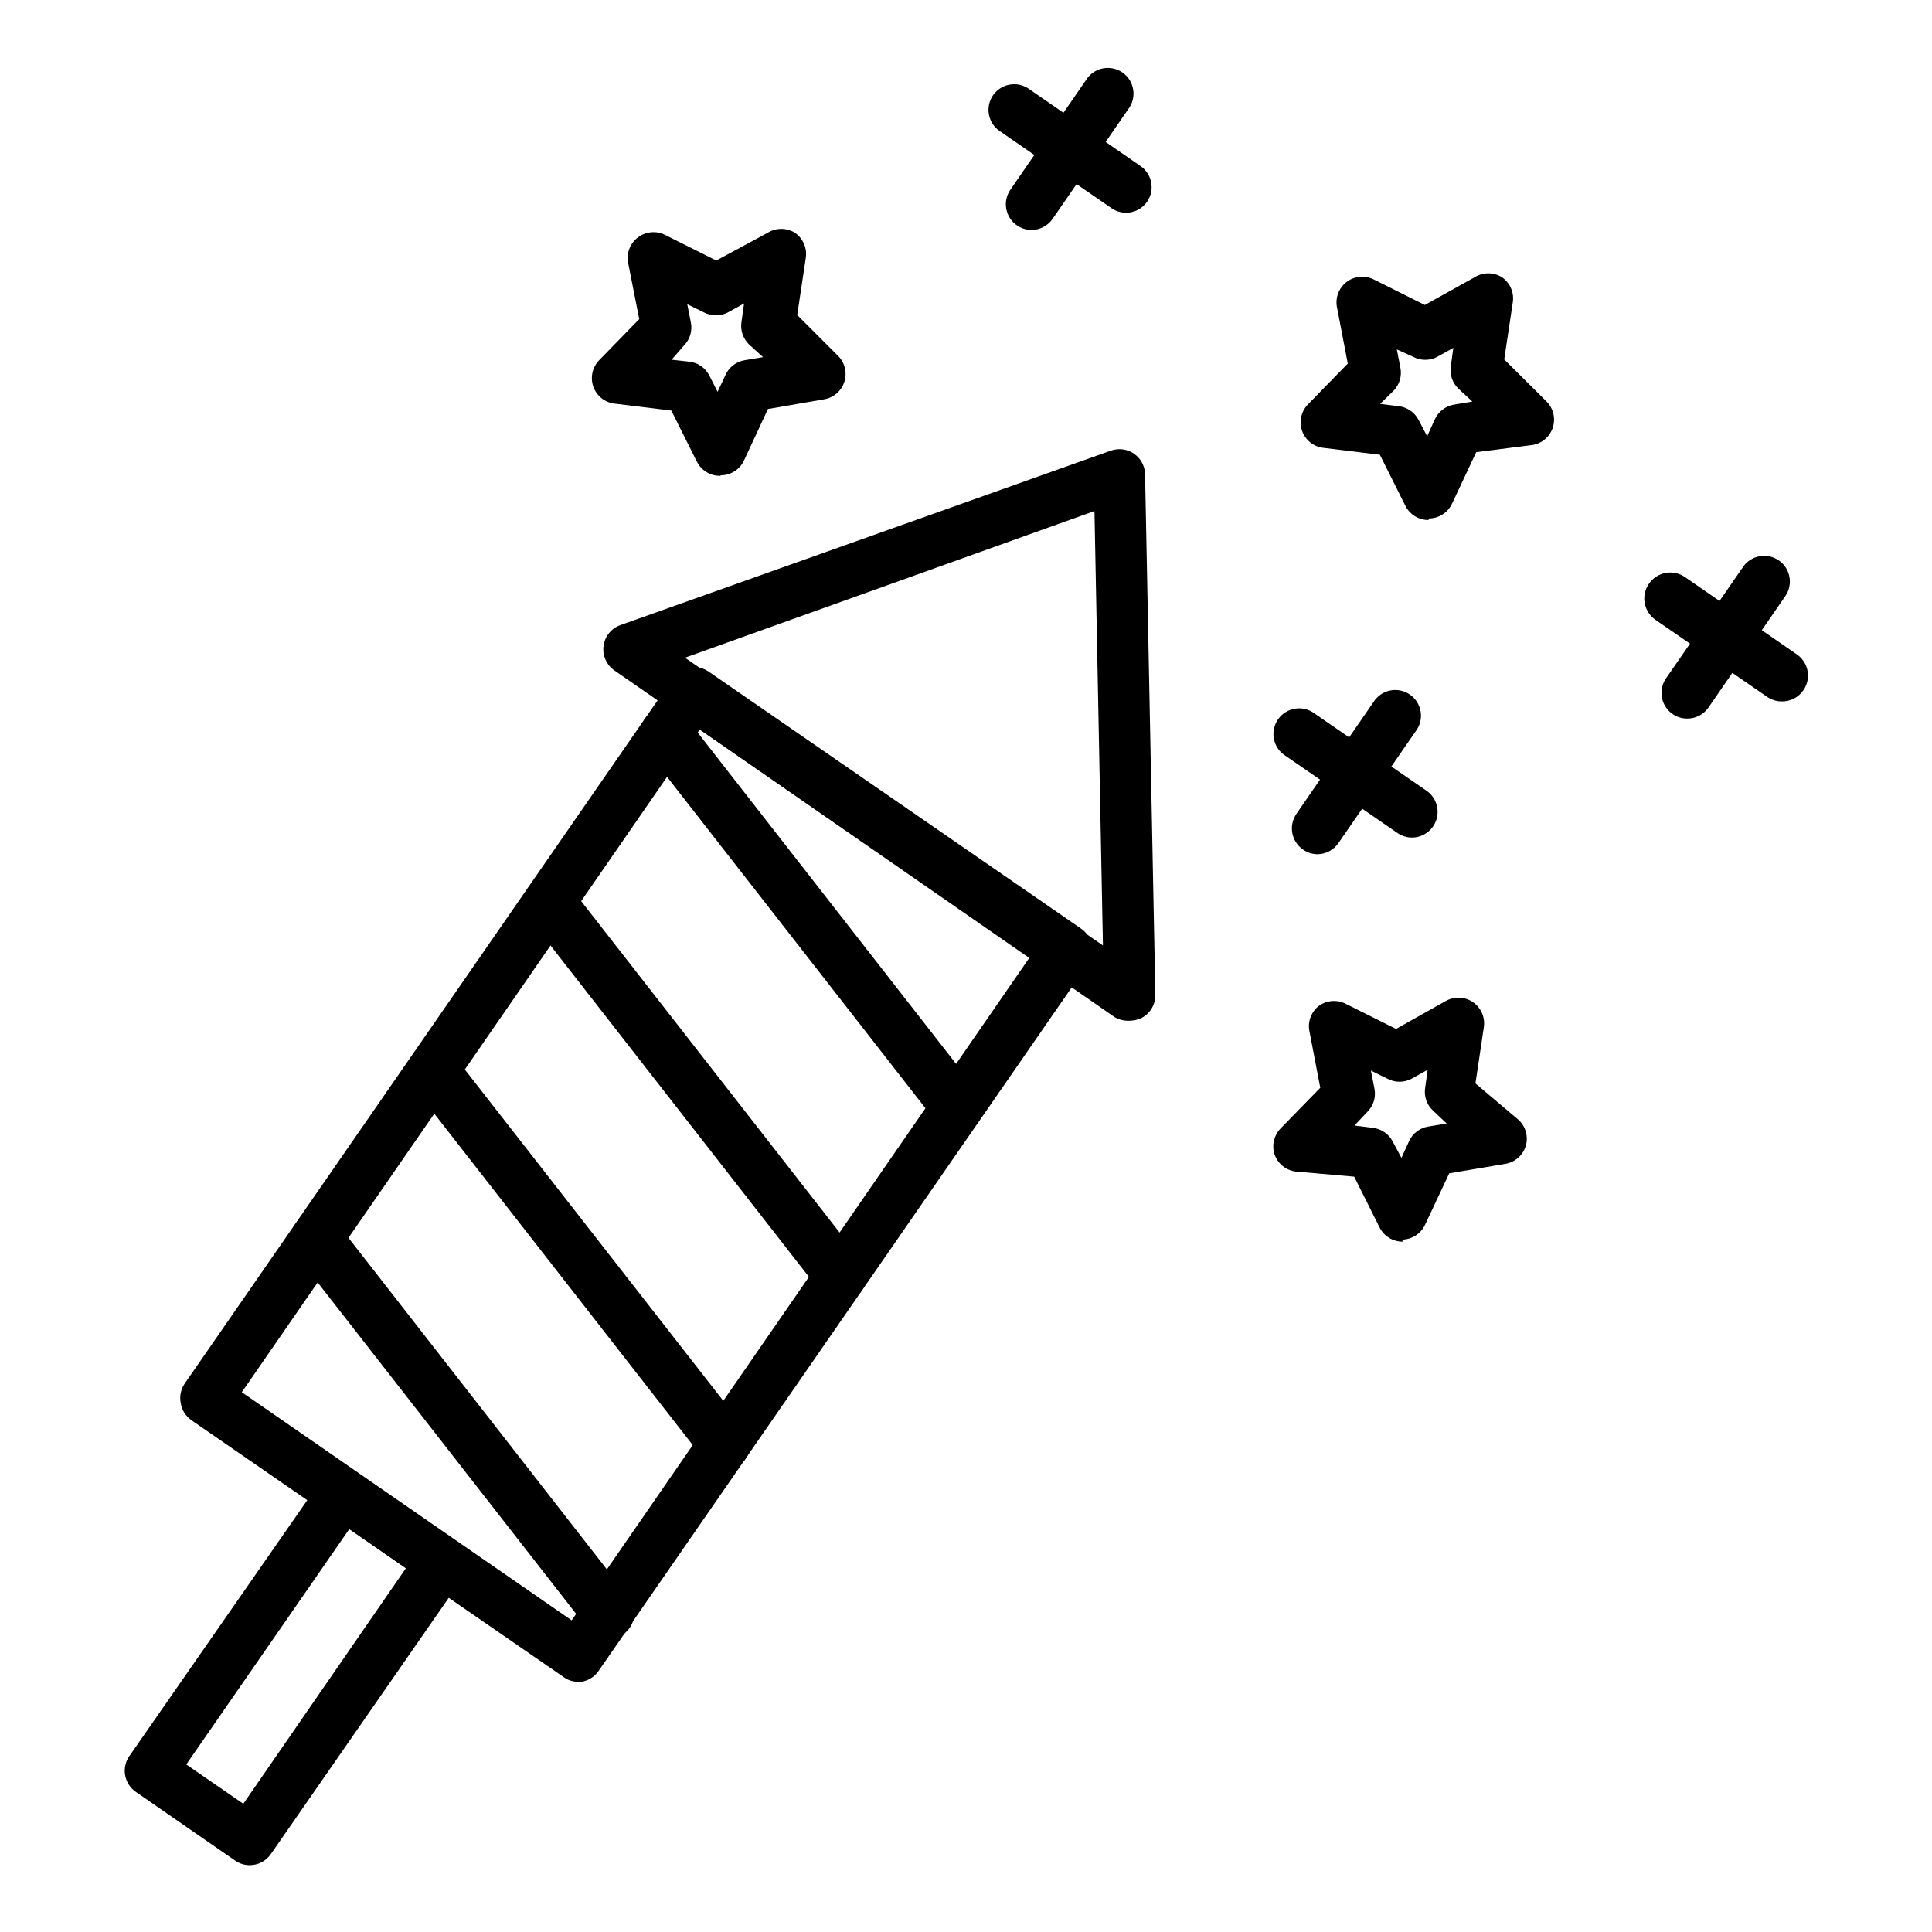 <?xml version="1.0" encoding="UTF-8"?>
<!-- Uploaded to: SVG Repo, www.svgrepo.com, Generator: SVG Repo Mixer Tools -->
<svg fill="#000000" width="800px" height="800px" version="1.1" viewBox="144 144 512 512" xmlns="http://www.w3.org/2000/svg">
 <g>
  <path d="m397.68 444.18c-2.094 0.012-4.078-0.941-5.379-2.586l-77.203-98.992c-2.312-2.973-1.781-7.254 1.191-9.566 2.969-2.312 7.25-1.777 9.562 1.191l77.207 98.992c2.301 2.953 1.785 7.215-1.156 9.531-1.207 0.938-2.695 1.441-4.223 1.43z"/>
  <path d="m366.77 488.91c-2.106-0.004-4.094-0.984-5.379-2.656l-77.137-98.922c-2.312-2.973-1.777-7.254 1.191-9.566 2.973-2.312 7.254-1.777 9.566 1.191l77.137 98.922c1.129 1.426 1.641 3.242 1.422 5.043s-1.145 3.445-2.578 4.559c-1.207 0.938-2.695 1.441-4.223 1.43z"/>
  <path d="m336 533.44c-2.094 0.012-4.078-0.945-5.379-2.59l-77.203-98.992c-2.301-2.953-1.785-7.211 1.156-9.531 2.953-2.301 7.215-1.781 9.531 1.16l77.273 99.059c2.301 2.953 1.785 7.215-1.156 9.531-1.215 0.914-2.703 1.391-4.223 1.363z"/>
  <path d="m305.09 578.17c-2.094 0.008-4.078-0.945-5.375-2.59l-77.207-98.992c-2.352-2.969-1.848-7.281 1.125-9.633 2.969-2.348 7.281-1.848 9.633 1.125l77.203 99.059c1.219 1.438 1.781 3.316 1.562 5.188s-1.203 3.566-2.719 4.684c-1.242 0.84-2.727 1.246-4.223 1.16z"/>
  <path d="m297.2 589.68c-1.371 0.012-2.707-0.418-3.812-1.227l-98.652-68.082c-1.555-1.078-2.59-2.754-2.859-4.629-0.332-1.777 0.062-3.617 1.09-5.106l129.36-186.89c1.016-1.492 2.582-2.523 4.356-2.859 1.781-0.328 3.617 0.062 5.109 1.09l98.652 68.082h-0.004c1.59 1.066 2.656 2.75 2.941 4.641s-0.238 3.812-1.441 5.301l-129.36 186.89v-0.004c-1.047 1.484-2.641 2.488-4.426 2.793zm-89.121-76.73 87.418 60.457 121.39-175.72-87.418-60.391z"/>
  <path d="m443.37 414.5c-1.352 0.074-2.695-0.23-3.883-0.887l-132.62-91.91c-2.125-1.445-3.254-3.961-2.926-6.508 0.332-2.543 2.066-4.688 4.488-5.543l129.97-46.227h0.004c2.055-0.723 4.332-0.422 6.125 0.816 1.793 1.242 2.883 3.266 2.93 5.445l2.723 137.87c0.07 2.582-1.328 4.984-3.609 6.195-1 0.48-2.09 0.734-3.199 0.75zm-117.85-96.199 110.77 76.25-2.246-115.12z"/>
  <path d="m210.18 638.29c-1.387 0-2.742-0.43-3.879-1.223l-26.281-18.18c-3.102-2.125-3.894-6.359-1.77-9.465l50.926-73.254c2.125-3.102 6.363-3.894 9.465-1.77l26.281 18.18-0.004-0.004c1.508 1.031 2.539 2.629 2.859 4.426 0.312 1.789-0.105 3.625-1.156 5.106l-50.855 73.258c-1.273 1.832-3.356 2.922-5.586 2.926zm-16.816-26.688 15.113 10.418 43.098-62.43-14.977-10.418z"/>
  <path d="m334.78 270.1c-2.551 0.004-4.887-1.414-6.062-3.676l-6.809-13.617-15.047-1.84h0.004c-2.574-0.301-4.754-2.039-5.621-4.481-0.867-2.445-0.27-5.164 1.535-7.023l10.621-10.895-2.926-14.844-0.004 0.004c-0.523-2.582 0.484-5.231 2.59-6.809 2.059-1.57 4.828-1.832 7.148-0.684l13.617 6.809 13.617-7.352h-0.004c2.211-1.379 5.012-1.379 7.219 0 2.207 1.512 3.324 4.176 2.859 6.809l-2.246 14.977 10.688 10.691c1.863 1.766 2.574 4.426 1.844 6.887-0.734 2.461-2.789 4.297-5.316 4.754l-14.977 2.586-6.332 13.617c-1.098 2.371-3.449 3.902-6.059 3.949zm-12.801-30.773 4.902 0.543c2.148 0.312 4.019 1.625 5.039 3.543l2.246 4.426 2.109-4.492v-0.004c0.934-2.047 2.82-3.496 5.039-3.879l4.902-0.816-3.676-3.336h-0.004c-1.621-1.543-2.387-3.781-2.039-5.992l0.68-4.902-4.289 2.383c-1.984 1.043-4.352 1.043-6.332 0l-4.426-2.18 0.953 4.832v0.004c0.445 2.219-0.242 4.516-1.84 6.125z"/>
  <path d="m522.55 281.81c-2.547 0.004-4.887-1.414-6.059-3.676l-6.809-13.617-15.047-1.84c-2.562-0.324-4.719-2.07-5.57-4.508s-0.25-5.148 1.555-6.996l10.555-10.824-2.859-14.91-0.004-0.004c-0.492-2.531 0.488-5.129 2.539-6.699 2.047-1.574 4.809-1.852 7.129-0.719l13.617 6.809 13.207-7.352v-0.004c2.207-1.379 5.012-1.379 7.219 0 2.207 1.512 3.324 4.176 2.859 6.809l-2.246 14.977 11.027 10.965c1.906 1.77 2.637 4.469 1.887 6.957-0.754 2.492-2.859 4.336-5.426 4.75l-14.91 1.906-6.398 13.617h-0.004c-1.094 2.371-3.449 3.902-6.059 3.949zm-12.801-30.773 4.902 0.613c2.223 0.246 4.184 1.57 5.242 3.539l2.316 4.426 2.043-4.492c0.934-2.047 2.82-3.5 5.035-3.883l4.902-0.816-3.609-3.336h0.004c-1.652-1.527-2.441-3.769-2.113-5.992l0.68-4.902-4.289 2.383h0.004c-1.984 1.043-4.352 1.043-6.332 0l-4.359-1.973 0.953 4.902c0.422 2.199-0.266 4.465-1.836 6.059z"/>
  <path d="m515.74 473.05c-2.535 0.02-4.867-1.371-6.059-3.609l-6.809-13.617-15.523-1.359c-2.578-0.328-4.746-2.102-5.582-4.562-0.77-2.383-0.168-5 1.566-6.809l10.555-10.824-2.859-14.91h-0.004c-0.539-2.566 0.441-5.215 2.519-6.809 1.984-1.434 4.582-1.691 6.809-0.68l13.617 6.809 13.207-7.422c2.246-1.254 5.004-1.141 7.137 0.301 2.129 1.441 3.266 3.957 2.941 6.508l-2.246 15.047 11.504 9.734c1.832 1.75 2.539 4.375 1.84 6.809-0.742 2.481-2.828 4.328-5.379 4.766l-14.91 2.519-6.398 13.617h-0.004c-1.094 2.367-3.449 3.902-6.059 3.949zm-12.801-30.773 4.902 0.613c2.238 0.262 4.199 1.613 5.242 3.609l2.316 4.356 2.043-4.492c0.953-2.019 2.836-3.445 5.039-3.812l4.902-0.816-3.609-3.402v-0.004c-1.629-1.512-2.418-3.723-2.113-5.922l0.68-4.902-4.289 2.383h0.004c-1.984 1.043-4.352 1.043-6.332 0l-4.426-2.18 0.953 4.832v0.004c0.422 2.199-0.266 4.465-1.84 6.059z"/>
  <path d="m417.36 204.94c-2.531-0.004-4.852-1.41-6.023-3.656-1.172-2.242-1.004-4.953 0.441-7.031l20.426-29.617c2.219-2.863 6.289-3.484 9.266-1.418 2.973 2.066 3.809 6.102 1.898 9.18l-20.426 29.617c-1.27 1.828-3.356 2.922-5.582 2.926z"/>
  <path d="m442.35 200.38c-1.367-0.02-2.695-0.445-3.816-1.227l-29.617-20.426h0.004c-3.102-2.125-3.894-6.359-1.77-9.465 1.031-1.496 2.617-2.519 4.41-2.84 1.789-0.32 3.633 0.09 5.121 1.141l29.547 20.426v-0.004c3.102 2.125 3.894 6.363 1.77 9.465-1.281 1.852-3.398 2.945-5.648 2.93z"/>
  <path d="m493.14 370.38c-1.367-0.016-2.695-0.445-3.812-1.227-3.102-2.125-3.894-6.359-1.773-9.461l20.426-29.617c0.984-1.586 2.578-2.699 4.406-3.078 1.828-0.379 3.731 0.012 5.266 1.078 1.531 1.066 2.559 2.715 2.844 4.559 0.281 1.848-0.207 3.727-1.348 5.203l-20.426 29.547c-1.254 1.855-3.344 2.977-5.582 2.996z"/>
  <path d="m518.19 365.96c-1.391-0.004-2.746-0.43-3.883-1.227l-29.617-20.426v0.004c-1.586-0.984-2.695-2.578-3.074-4.406-0.379-1.828 0.012-3.734 1.074-5.266 1.066-1.535 2.715-2.562 4.562-2.844 1.844-0.281 3.727 0.203 5.199 1.348l29.617 20.426c2.438 1.699 3.488 4.781 2.602 7.617-0.891 2.836-3.512 4.766-6.481 4.773z"/>
  <path d="m591.11 334.43c-2.531-0.004-4.852-1.41-6.023-3.656-1.172-2.242-1.004-4.949 0.441-7.031l20.426-29.547c2.141-3.051 6.34-3.809 9.414-1.703 3.078 2.106 3.887 6.293 1.816 9.395l-20.426 29.617h0.004c-1.285 1.852-3.398 2.945-5.652 2.926z"/>
  <path d="m616.09 329.88c-1.367-0.02-2.695-0.445-3.812-1.227l-29.617-20.426c-3.102-2.199-3.836-6.496-1.633-9.598 2.199-3.102 6.496-3.836 9.598-1.637l29.547 20.426c3.102 2.125 3.894 6.363 1.77 9.465-1.305 1.938-3.516 3.066-5.852 2.996z"/>
 </g>
</svg>